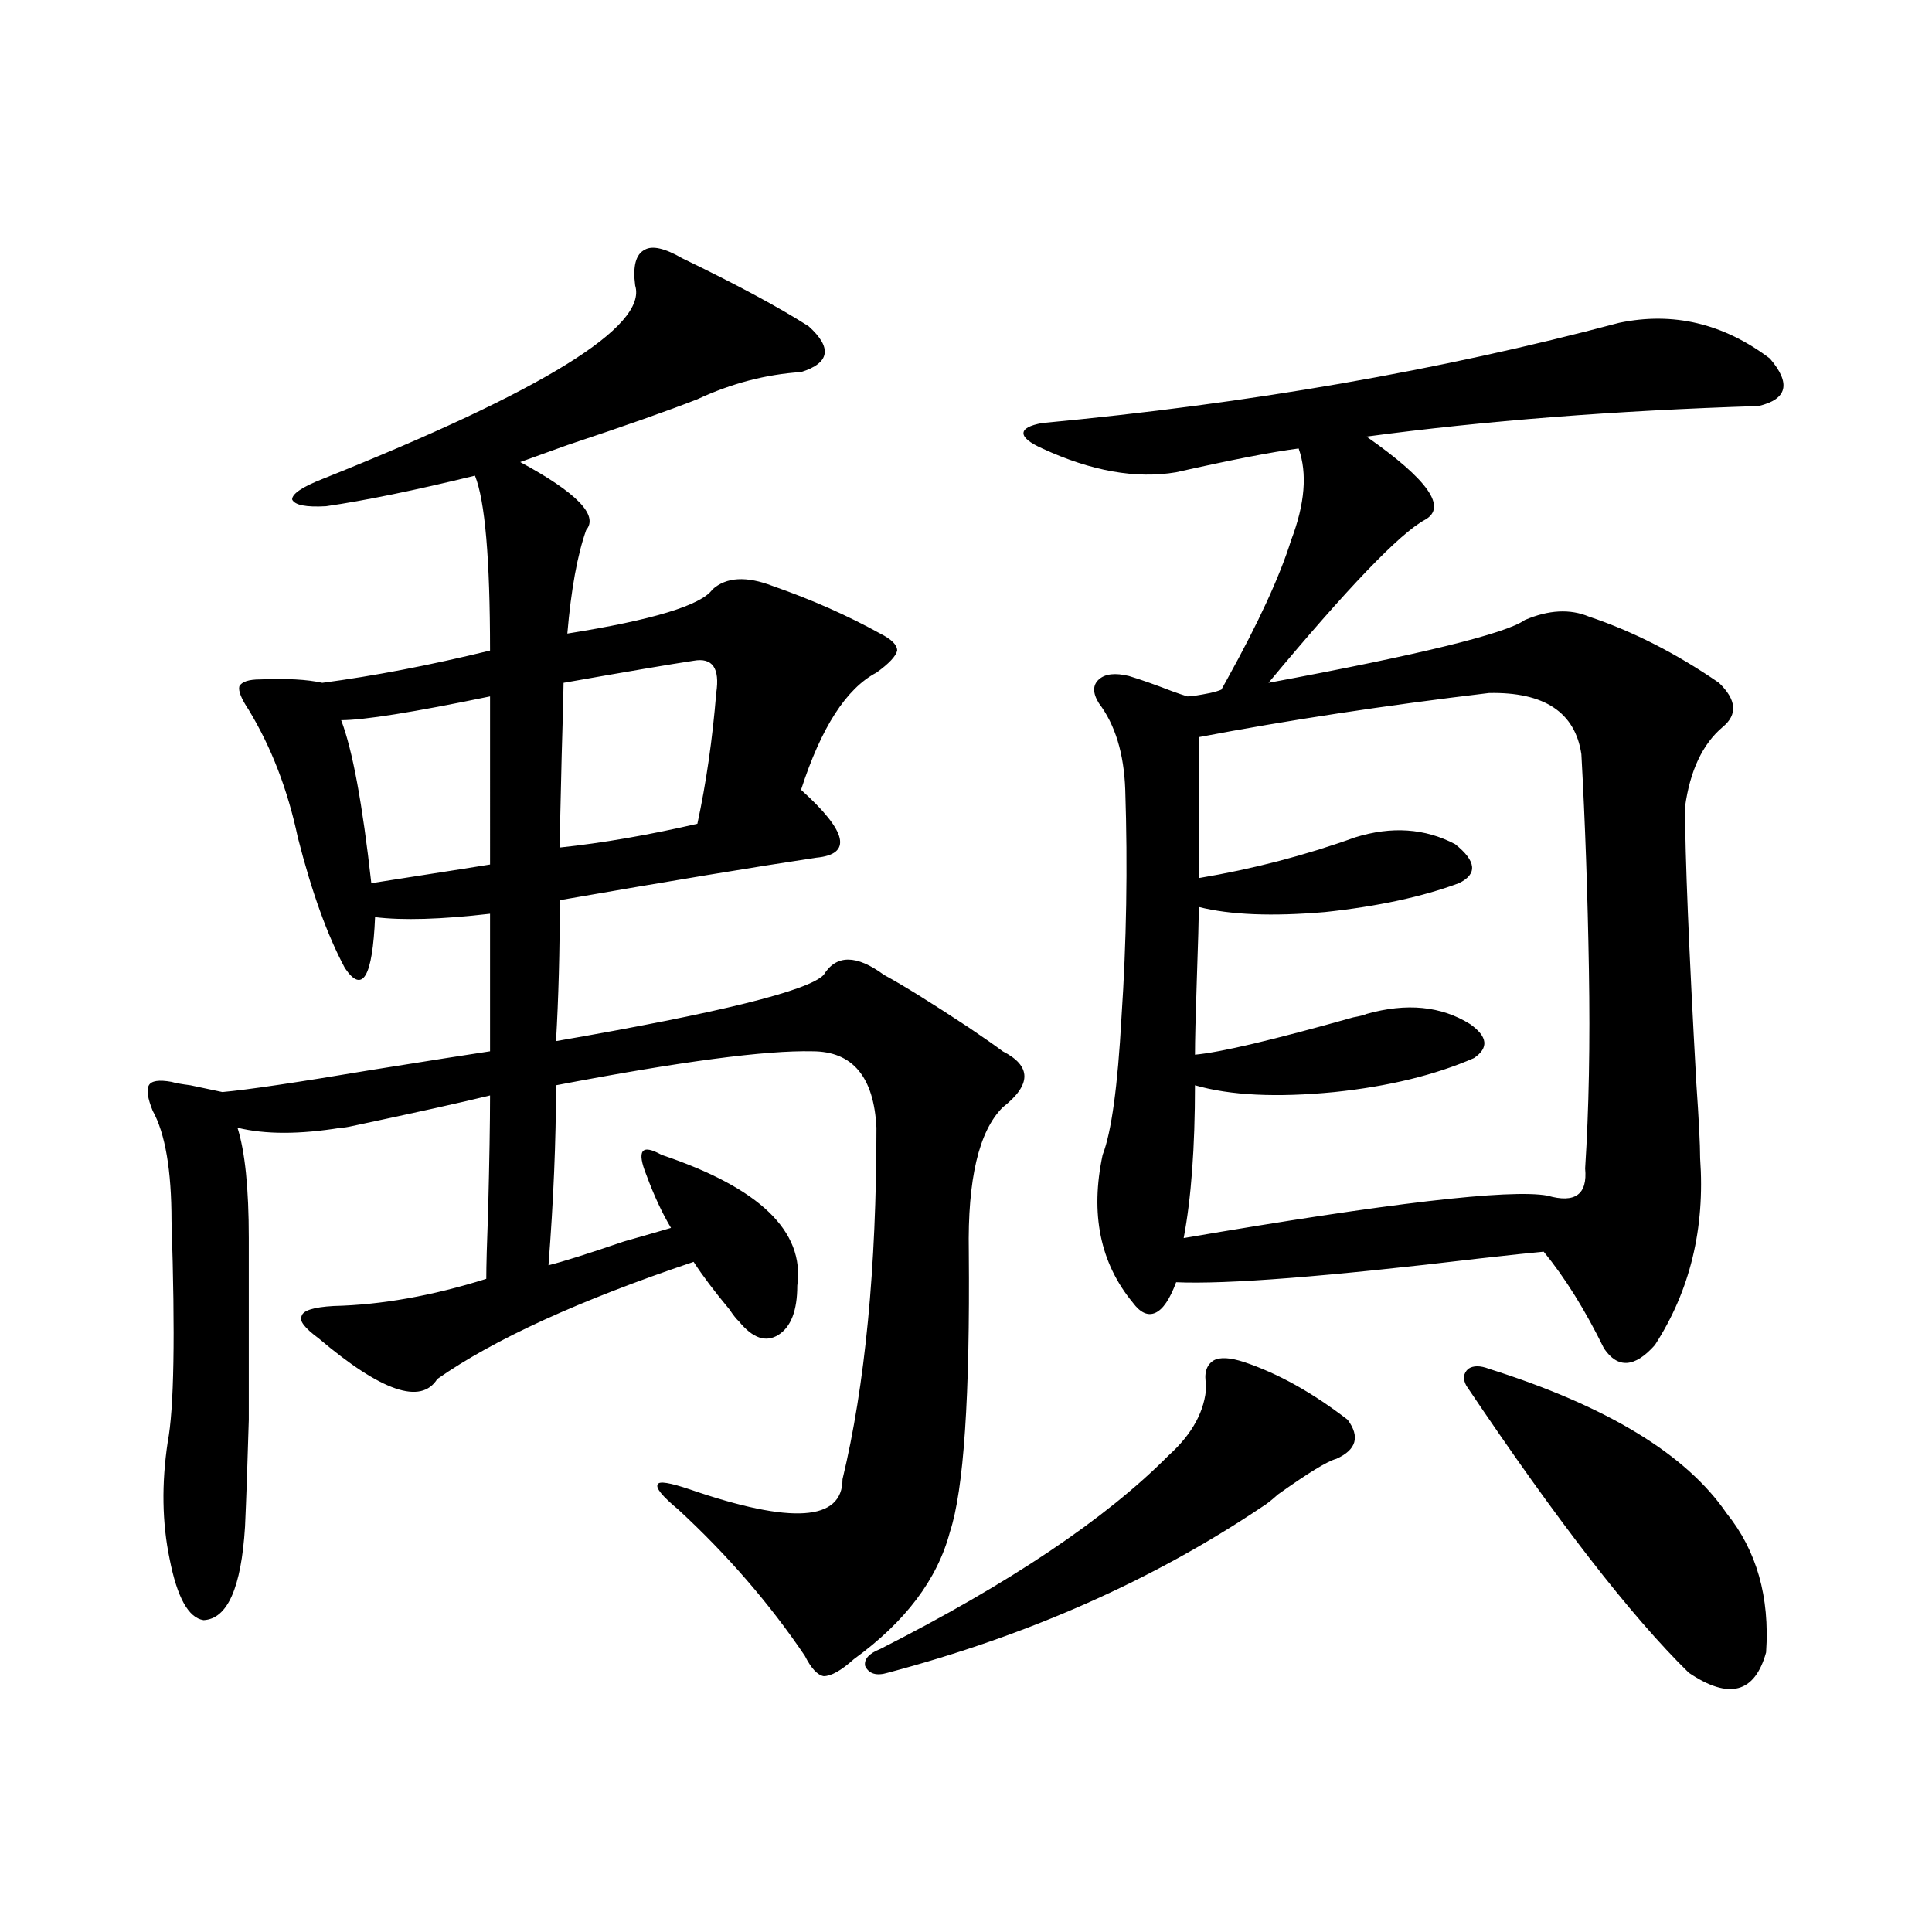 <?xml version="1.0" encoding="utf-8"?>
<!-- Generator: Adobe Illustrator 16.0.0, SVG Export Plug-In . SVG Version: 6.00 Build 0)  -->
<!DOCTYPE svg PUBLIC "-//W3C//DTD SVG 1.1//EN" "http://www.w3.org/Graphics/SVG/1.1/DTD/svg11.dtd">
<svg version="1.1" id="图层_1" xmlns="http://www.w3.org/2000/svg" xmlns:xlink="http://www.w3.org/1999/xlink" x="0px" y="0px"
	 width="1000px" height="1000px" viewBox="0 0 1000 1000" enable-background="new 0 0 1000 1000" xml:space="preserve">
<path d="M353.163,133.699c27.957,13.485,49.755,25.2,65.364,35.156c12.347,11.138,11.052,19.048-3.902,23.73
	c-18.216,1.181-36.097,5.864-53.657,14.063c-14.969,5.864-37.408,13.774-67.315,23.73c-9.756,3.516-17.896,6.454-24.39,8.789
	c29.268,15.82,40.639,27.548,34.146,35.156c-4.558,12.896-7.805,30.762-9.756,53.613c44.221-7.031,69.267-14.64,75.12-22.852
	c7.149-6.44,17.561-7.031,31.219-1.758c20.152,7.031,38.688,15.243,55.608,24.609c5.854,2.938,8.78,5.864,8.78,8.789
	c-0.656,2.938-4.238,6.743-10.731,11.426c-15.609,8.212-28.627,28.427-39.023,60.645c24.054,21.685,26.661,33.398,7.805,35.156
	c-31.219,4.696-75.456,12.017-132.68,21.973c0,26.367-0.656,50.688-1.951,72.949c84.541-14.64,130.729-26.065,138.533-34.277
	c6.494-10.547,16.905-10.547,31.219,0c9.756,5.273,24.39,14.364,43.901,27.246c7.805,5.273,13.658,9.38,17.561,12.305
	c14.954,7.622,14.954,17.29,0,29.004c-12.363,12.305-18.216,37.216-17.561,74.707c0.64,75.009-2.607,123.349-9.756,145.02
	c-6.509,24.609-23.094,46.582-49.755,65.918c-6.509,5.851-11.707,8.789-15.609,8.789c-3.262-0.591-6.509-4.106-9.756-10.547
	c-18.216-26.958-39.999-52.144-65.364-75.586c-8.46-7.031-12.042-11.426-10.731-13.184c0.64-1.758,6.174-0.879,16.585,2.637
	c52.682,18.169,79.022,16.411,79.022-5.273c11.707-48.628,17.561-109.272,17.561-181.934c-1.311-26.367-12.363-39.551-33.17-39.551
	c-24.07-0.577-68.291,5.273-132.68,17.578c0,28.716-1.311,59.766-3.902,93.164c7.149-1.758,20.152-5.851,39.023-12.305
	c12.347-3.516,20.487-5.851,24.39-7.031c-4.558-7.608-8.78-16.699-12.683-27.246c-2.607-6.44-3.262-10.547-1.951-12.305
	c1.296-1.758,4.542-1.167,9.756,1.758c50.73,17.001,74.145,39.551,70.242,67.676c0,12.896-3.262,21.396-9.756,25.488
	c-6.509,4.106-13.338,1.758-20.487-7.031c-1.311-1.167-2.927-3.214-4.878-6.152c-7.805-9.366-13.994-17.578-18.536-24.609
	c-59.191,19.927-103.412,40.142-132.68,60.645c-8.46,13.485-28.948,6.454-61.462-21.094c-7.165-5.273-10.091-9.077-8.78-11.426
	c0.64-2.925,6.174-4.683,16.585-5.273c24.71-0.577,51.051-5.273,79.022-14.063c0-6.44,0.32-18.457,0.976-36.035
	c0.64-25.187,0.976-44.824,0.976-58.887c-14.314,3.516-38.048,8.789-71.218,15.82c-2.607,0.591-4.558,0.879-5.854,0.879
	c-21.463,3.516-39.359,3.516-53.657,0c3.902,12.305,5.854,31.353,5.854,57.129c0,42.778,0,74.13,0,94.043
	c-0.656,22.852-1.311,41.309-1.951,55.371c-1.951,31.641-9.116,47.749-21.463,48.34c-7.805-1.181-13.658-11.728-17.561-31.641
	c-3.902-18.745-4.238-38.96-0.976-60.645c3.247-16.987,3.902-55.069,1.951-114.258c0-26.367-3.262-45.401-9.756-57.129
	c-2.607-6.44-3.262-10.835-1.951-13.184c1.296-2.335,5.198-2.925,11.707-1.758c1.951,0.591,5.198,1.181,9.756,1.758
	c8.445,1.758,13.978,2.938,16.585,3.516c13.003-1.167,38.688-4.972,77.071-11.426c29.268-4.683,49.755-7.91,61.462-9.668v-71.191
	c-25.365,2.938-45.212,3.516-59.511,1.758c-1.311,31.063-6.509,39.853-15.609,26.367c-9.116-16.987-17.24-39.551-24.39-67.676
	c-5.213-24.609-13.658-46.582-25.365-65.918c-3.902-5.851-5.533-9.956-4.878-12.305c1.296-2.335,4.878-3.516,10.731-3.516
	c13.658-0.577,24.39,0,32.194,1.758c26.661-3.516,55.608-9.077,86.827-16.699c0-47.461-2.607-77.632-7.805-90.527
	c-31.219,7.622-56.919,12.896-77.071,15.82c-10.411,0.591-16.265-0.577-17.561-3.516c0-2.925,5.198-6.44,15.609-10.547
	c114.464-45.703,168.441-79.102,161.947-100.195c-1.311-9.956,0.32-16.108,4.878-18.457
	C337.553,126.97,344.047,128.426,353.163,133.699z M253.653,360.457c-39.679,8.212-65.364,12.305-77.071,12.305
	c5.854,15.243,11.052,43.368,15.609,84.375c3.902-0.577,11.372-1.758,22.438-3.516c18.856-2.925,31.859-4.972,39.023-6.152V360.457z
	 M359.016,342c-11.707,1.758-34.146,5.575-67.315,11.426c0,3.516-0.335,16.122-0.976,37.793
	c-0.656,26.367-0.976,42.188-0.976,47.461c22.103-2.335,45.853-6.44,71.218-12.305c4.542-21.094,7.805-43.644,9.756-67.676
	C372.674,345.817,368.772,340.242,359.016,342z M643.887,704.988c17.561,5.864,35.441,15.82,53.657,29.883
	c6.494,8.789,4.543,15.532-5.854,20.215c-4.558,1.181-14.634,7.333-30.243,18.457c-3.262,2.938-5.854,4.985-7.805,6.152
	c-56.584,38.095-121.308,66.797-194.142,86.133c-5.854,1.758-9.756,0.577-11.707-3.516c-0.656-3.516,1.951-6.454,7.805-8.789
	c66.98-33.976,116.735-67.374,149.265-100.195c12.347-11.124,18.856-23.14,19.512-36.035c-1.311-6.44,0-10.835,3.902-13.184
	C631.525,702.352,636.723,702.653,643.887,704.988z M838.029,167.098c27.957-5.851,53.977,0.302,78.047,18.457
	c11.051,12.896,9.1,21.094-5.854,24.609c-74.145,2.349-141.795,7.622-202.922,15.82c31.859,22.274,41.95,36.626,30.243,43.066
	c-13.018,7.031-39.999,35.156-80.974,84.375c78.687-14.64,122.924-25.488,132.68-32.52c12.347-5.273,23.414-5.851,33.17-1.758
	c22.759,7.622,45.197,19.048,67.315,34.277c9.1,8.789,9.756,16.411,1.951,22.852c-10.411,8.789-16.92,22.563-19.512,41.309
	c0,25.2,1.951,72.949,5.854,143.262c1.296,18.759,1.951,31.641,1.951,38.672c2.592,36.337-5.213,68.555-23.414,96.68
	c-10.411,11.728-19.192,12.305-26.341,1.758c-9.756-19.913-20.167-36.612-31.219-50.098c-6.509,0.591-17.561,1.758-33.17,3.516
	c-78.702,9.38-131.064,13.485-157.069,12.305c-3.262,8.789-6.829,14.063-10.731,15.82s-7.805,0-11.707-5.273
	c-16.92-20.503-22.118-45.991-15.609-76.465c4.543-11.714,7.805-35.444,9.756-71.191c2.592-38.672,3.247-77.921,1.951-117.773
	c-0.656-18.745-5.213-33.687-13.658-44.824c-3.262-5.273-3.262-9.366,0-12.305c3.247-2.925,8.445-3.516,15.609-1.758
	c5.854,1.758,13.323,4.395,22.438,7.91c3.247,1.181,5.854,2.06,7.805,2.637c1.951,0,5.854-0.577,11.707-1.758
	c2.592-0.577,4.543-1.167,5.854-1.758c0.64-1.167,1.616-2.925,2.927-5.273c16.25-29.292,27.316-53.312,33.17-72.07
	c7.149-18.745,8.445-34.565,3.902-47.461c-13.658,1.758-34.801,5.864-63.413,12.305c-20.823,3.516-43.901-0.577-69.267-12.305
	c-6.509-2.925-9.756-5.562-9.756-7.91c0-2.335,3.247-4.093,9.756-5.273C646.158,208.997,745.668,191.707,838.029,167.098z
	 M770.713,358.699c-53.992,6.454-104.068,14.063-150.24,22.852V454.5c27.957-4.683,54.953-11.714,80.974-21.094
	c18.856-5.851,36.097-4.683,51.706,3.516c11.052,8.789,11.707,15.532,1.951,20.215c-18.871,7.031-41.95,12.017-69.267,14.941
	c-27.316,2.349-49.115,1.47-65.364-2.637c0,6.454-0.335,18.759-0.976,36.914c-0.656,19.336-0.976,32.52-0.976,39.551
	c13.003-1.167,40.319-7.608,81.949-19.336c3.247-0.577,5.518-1.167,6.829-1.758c20.807-5.851,38.688-4.093,53.657,5.273
	c9.1,6.454,9.756,12.305,1.951,17.578c-20.167,8.789-44.237,14.653-72.193,17.578c-29.923,2.938-53.992,1.758-72.193-3.516
	c0,32.231-1.951,58.599-5.854,79.102c106.004-18.155,168.776-25.488,188.288-21.973c14.299,4.106,20.807-0.577,19.512-14.063
	c1.951-30.46,2.592-64.737,1.951-102.832c-0.656-39.249-1.951-76.465-3.902-111.621
	C815.255,368.669,799.325,358.122,770.713,358.699z M770.713,708.504c61.127,19.336,102.101,44.247,122.924,74.707
	c15.609,19.336,22.438,43.354,20.487,72.07c-5.854,21.094-19.192,24.609-39.999,10.547c-29.923-29.306-68.291-78.8-115.119-148.535
	c-1.951-3.516-1.631-6.44,0.976-8.789C762.573,706.746,766.156,706.746,770.713,708.504z"/>
</svg>
